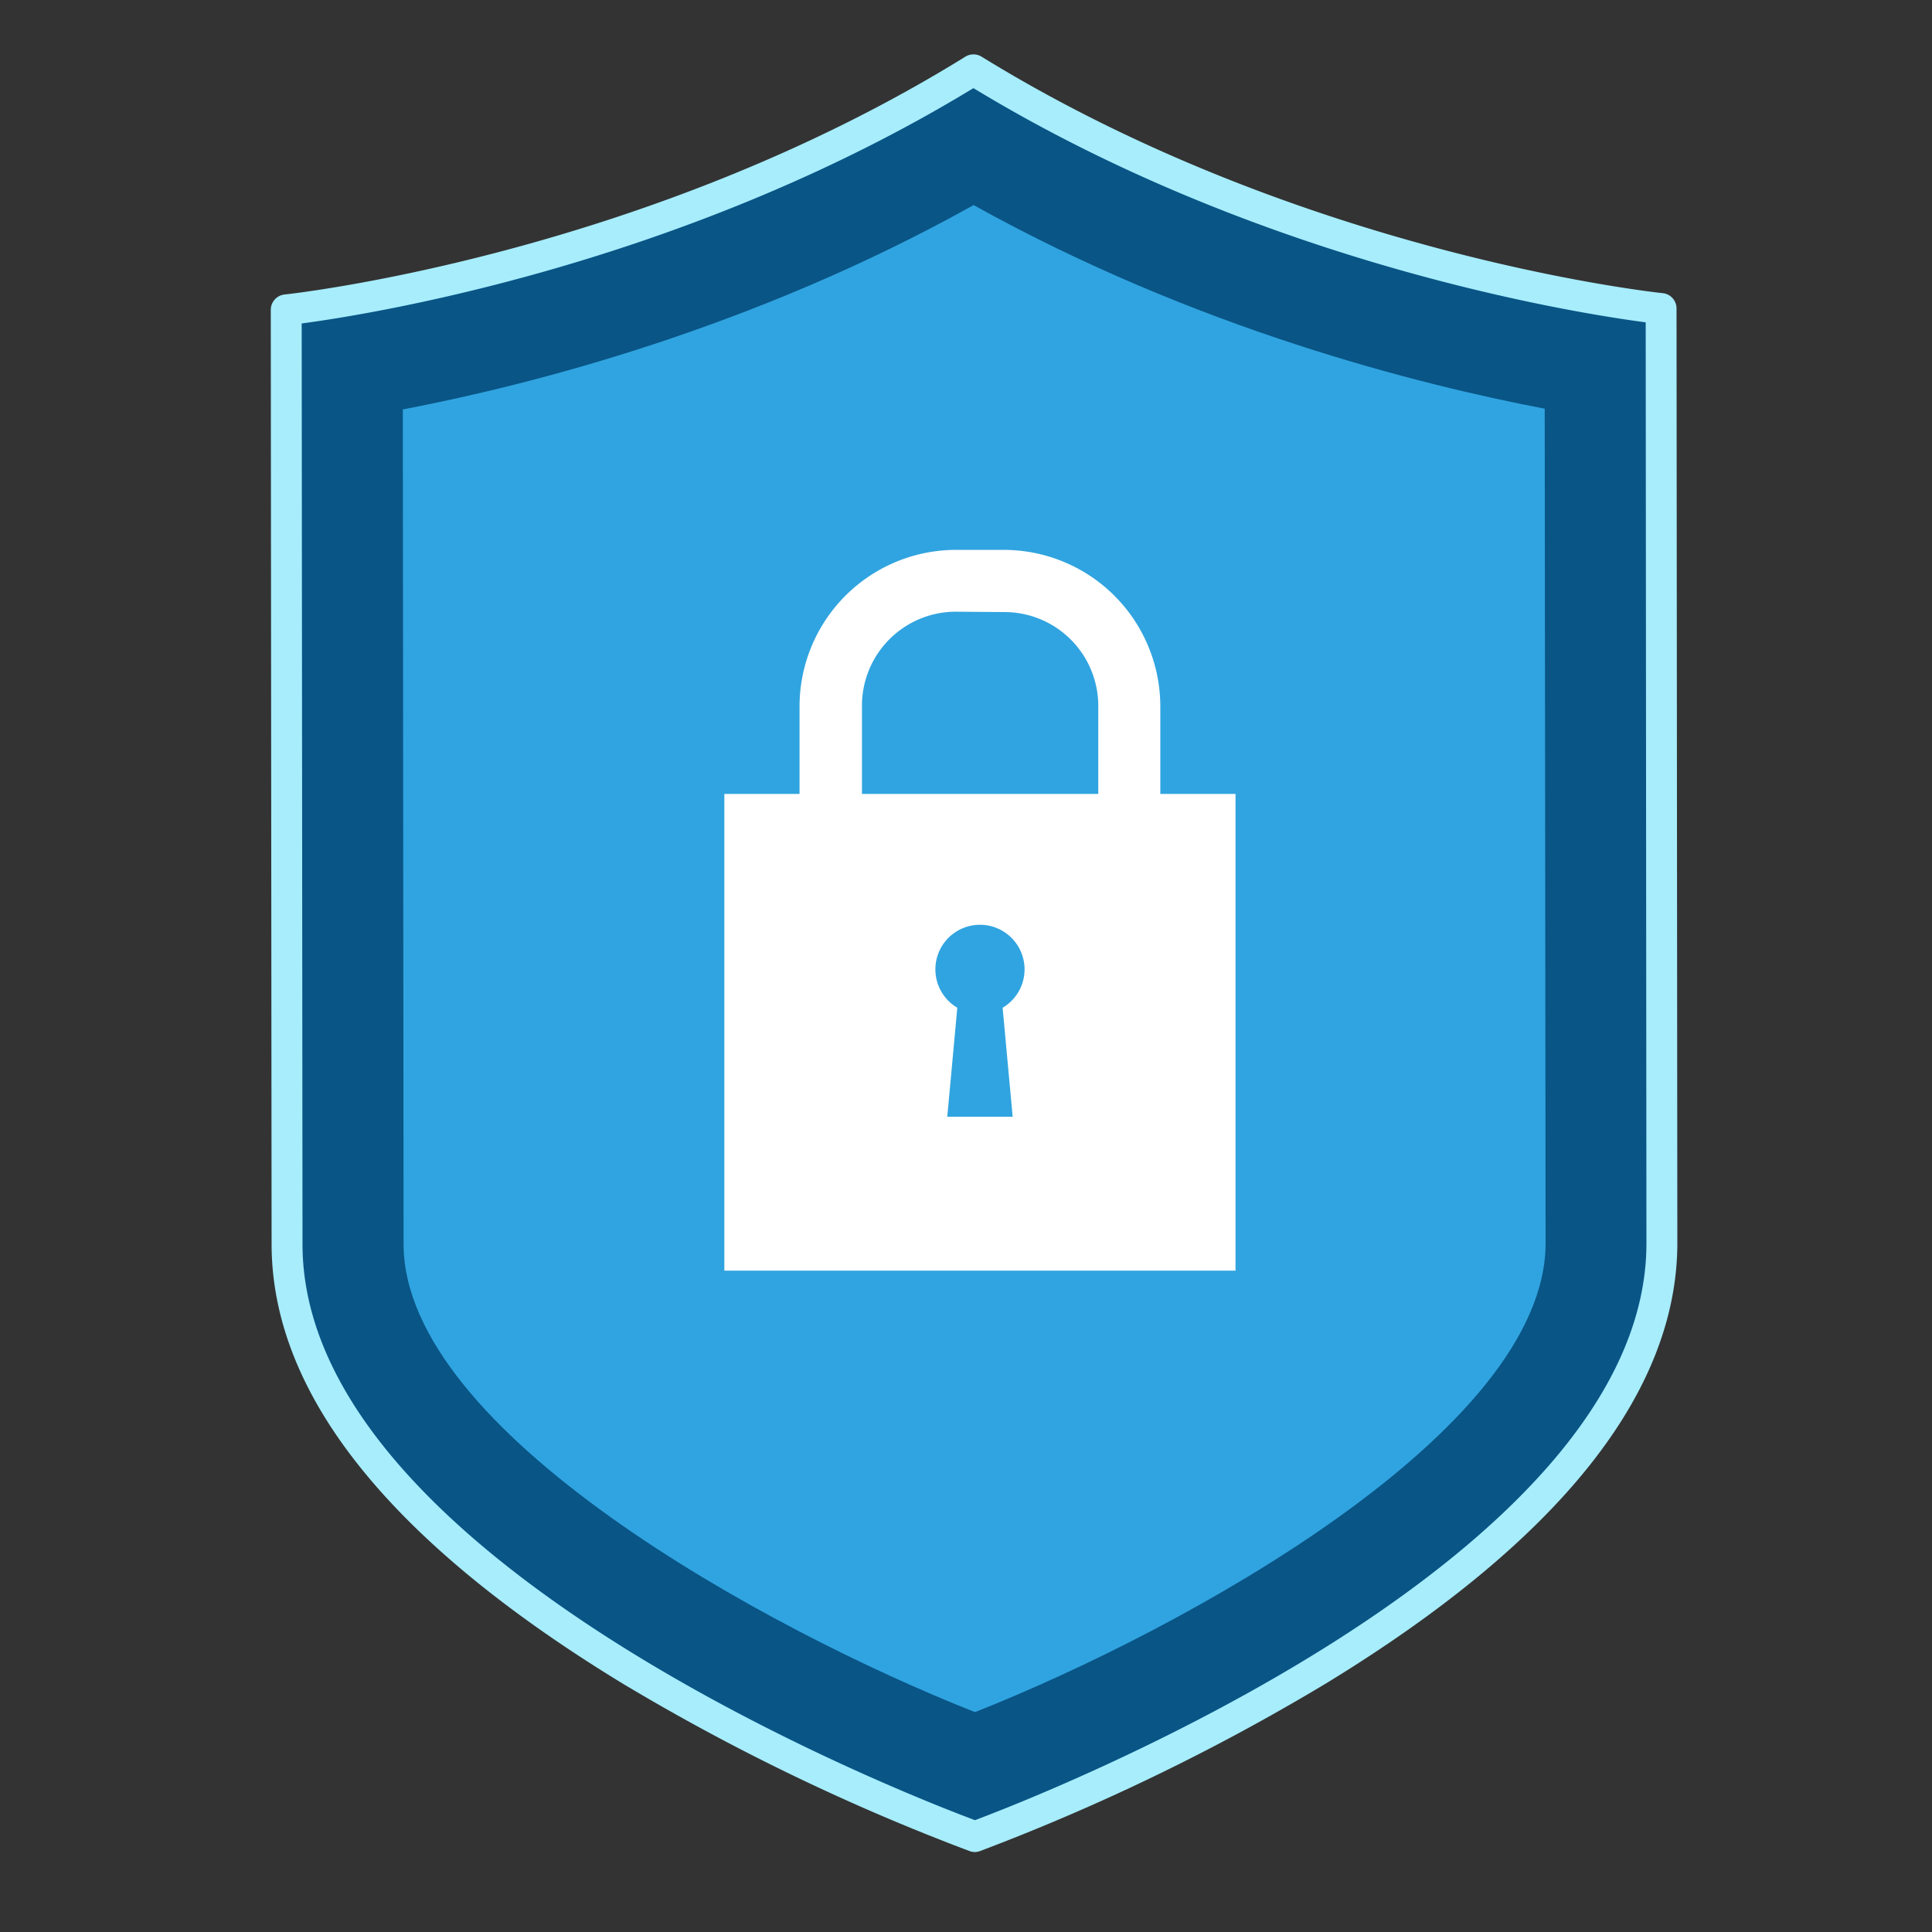 <svg height="260" viewBox="0 0 260 260" width="260" xmlns="http://www.w3.org/2000/svg"><rect x="0" y="0" width="260" height="260" fill="#333333" stroke="none"/><path d="m131 9.42c-44.28 27.4-92.48 32.28-92.48 32.28l.11 125.73c0 46.75 92.58 79.73 92.58 79.73s92.48-33.14 92.44-79.88l-.1-125.74s-48.21-4.8-92.55-32.12z" fill="#095586"/><path d="m131.21 230.41c-28.16-11.12-76.88-37.77-76.9-63l-.1-112.31c17-3.25 47-10.85 76.81-27.5 29.85 16.6 59.84 24.15 76.86 27.4l.12 112.29c0 25.3-48.66 51.99-76.79 63.12z" fill="#30a4e0"/><path d="m131.21 249.24a2.15 2.15 0 0 1 -.7-.12 288.26 288.26 0 0 1 -46.66-22.52c-31.37-19.1-47.28-39-47.3-59.16l-.11-125.74a2.08 2.08 0 0 1 1.87-2.07c.48-.05 48.26-5.16 91.6-32a2.08 2.08 0 0 1 2.19 0c43.39 26.74 91.17 31.77 91.65 31.82a2.07 2.07 0 0 1 1.87 2.07l.11 125.73c0 20.16-15.86 40.1-47.2 59.25a287.93 287.93 0 0 1 -46.62 22.6 2.06 2.06 0 0 1 -.7.14zm-90.61-205.71.11 123.9c0 42.65 82 74.36 90.5 77.52 8.48-3.18 90.4-35 90.36-77.67l-.1-123.9c-9.28-1.22-51.47-7.83-90.47-31.52-39 23.75-81.12 30.44-90.4 31.67z" fill="#a7edfc"/><g fill="#fff"><path d="m135.15 165.57h-6.55a21.08 21.08 0 0 1 -21-21.06v-49.51a21.07 21.07 0 0 1 21-21h6.55a21.08 21.08 0 0 1 21 21v49.56a21.08 21.08 0 0 1 -21 21.01zm-6.55-83.25a12.64 12.64 0 0 0 -12.6 12.68v49.56a12.64 12.64 0 0 0 12.63 12.63h6.55a12.63 12.63 0 0 0 12.62-12.63v-49.56a12.63 12.63 0 0 0 -12.62-12.63z"/><path d="m97.48 106.84v64.16h68.79v-64.16zm38.8 43.45h-8.8l1.35-14.67a6 6 0 1 1 6.1 0z"/></g></svg>